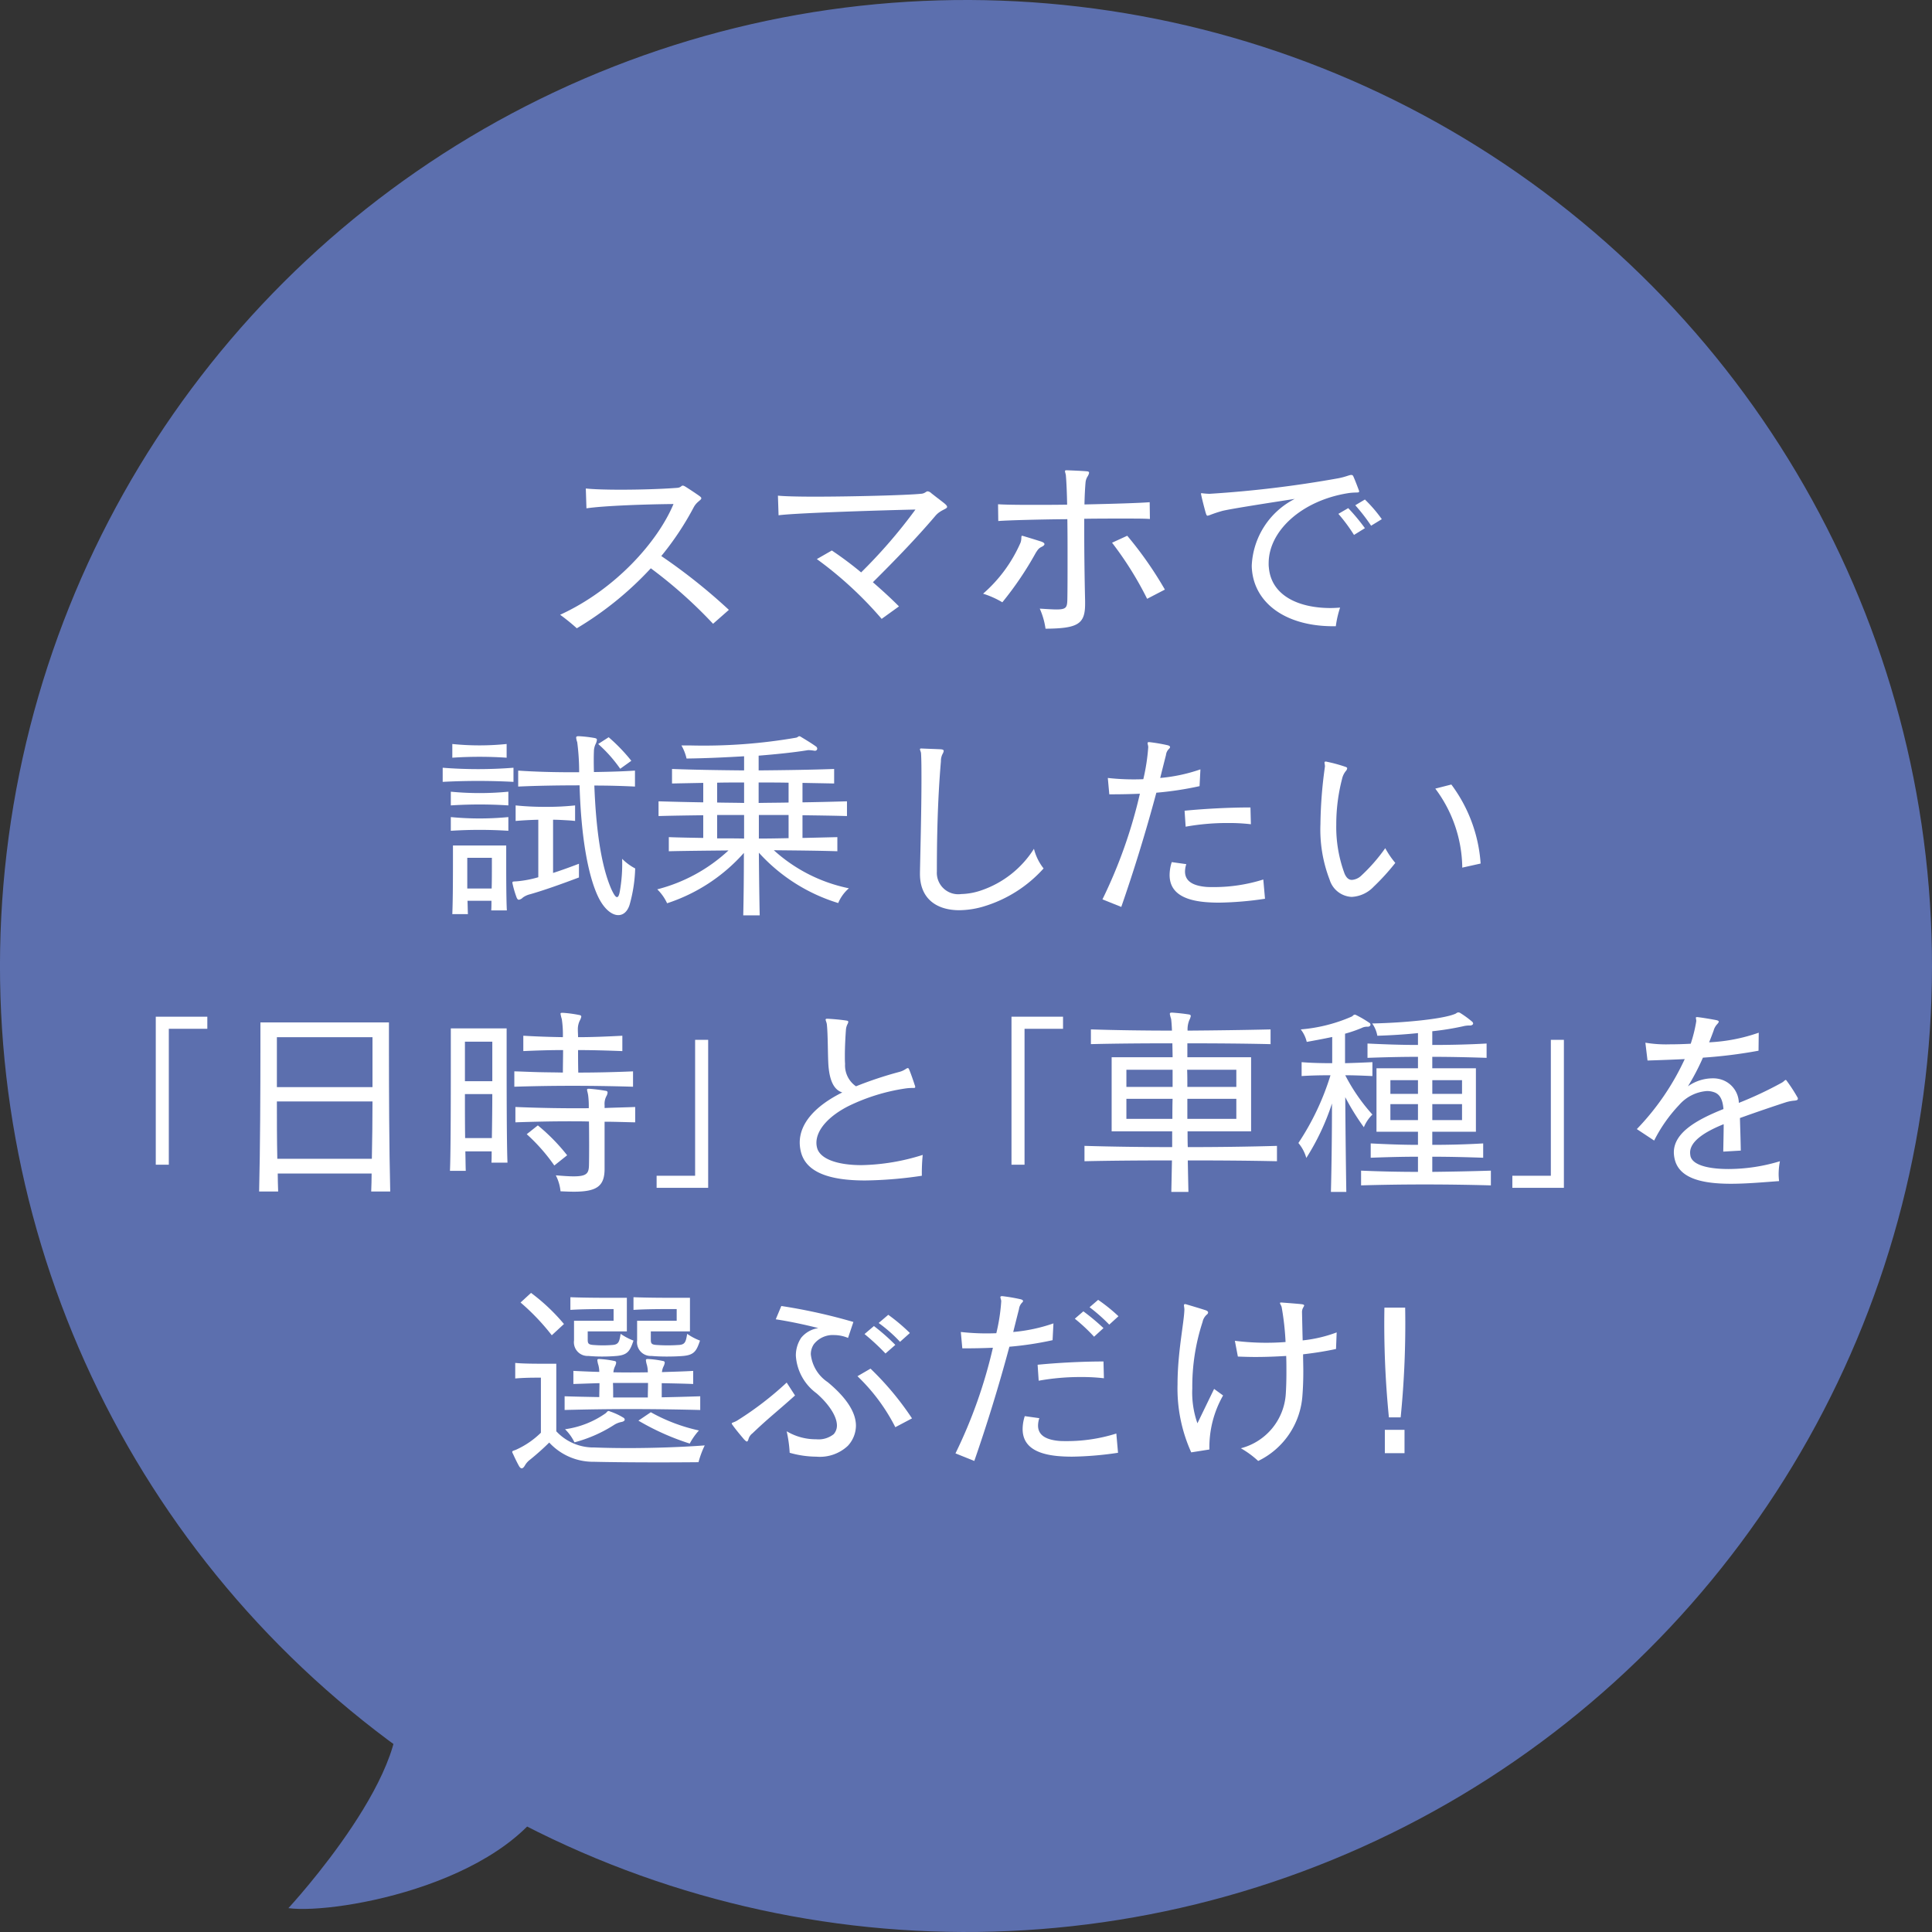 <svg xmlns="http://www.w3.org/2000/svg" width="195.863" height="195.862" viewBox="0 0 195.863 195.862">
  <rect x="0" y="0" width="195.863" height="195.862" fill="#333333" stroke="none"/>
  <g id="レイヤー_2" data-name="レイヤー 2">
    <g id="レイヤー_1-2" data-name="レイヤー 1">
      <g>
        <circle cx="97.931" cy="97.931" r="97.931" transform="translate(-39.119 117.891) rotate(-53.286)" style="fill: #5c6fae"/>
        <path d="M56.488,180.641c-3.94,10.178-22.326,13.461-27.25,12.804,0,0,13.717-14.8,10.634-21.846Z" style="fill: #5c6fae"/>
      </g>
      <g>
        <path d="M72.289,63.238a47.001,47.001,0,0,0-6.31-5.625,33.806,33.806,0,0,1-7.502,6.081,21.027,21.027,0,0,0-1.691-1.37C62.402,59.752,66.695,54.896,68.278,51.098c-2.624.021-7.025.166-8.825.436l-.065-2.012c.759.082,2.06.123,3.513.123,1.908,0,4.098-.062,5.724-.186.412-.021.434-.229.585-.229.087,0,.173.041.369.166.39.248.802.519,1.279.851.173.124.238.187.238.271,0,.186-.455.332-.759.892a29.45,29.45,0,0,1-3.296,4.96,58.077,58.077,0,0,1,6.852,5.457Z" style="fill: #fff"/>
        <path d="M94.823,52.301c-1.8,2.117-3.925,4.338-6.332,6.725.932.809,1.843,1.639,2.645,2.449L89.381,62.74a38.49,38.49,0,0,0-6.57-6.061l1.518-.871a35.563,35.563,0,0,1,2.971,2.221,52.75,52.75,0,0,0,5.507-6.371c-2.212.041-12.121.332-13.877.581l-.065-1.992c.52.062,1.93.104,3.664.104,3.859,0,9.41-.146,10.82-.291.434-.021.521-.25.694-.25a.613.613,0,0,1,.369.188c.499.395.911.705,1.257.975.239.188.347.312.347.416C96.015,51.617,95.343,51.68,94.823,52.301Z" style="fill: #fff"/>
        <path d="M105.648,55.414c-.304.146-.39.229-.65.644a33.741,33.741,0,0,1-3.383,5.001,9.074,9.074,0,0,0-1.951-.871,14.608,14.608,0,0,0,3.794-5.168c.152-.414.021-.705.173-.705.022,0,.065.021.087.021.563.166,1.431.436,1.821.56.238.083.347.166.347.271C105.886,55.248,105.799,55.332,105.648,55.414Zm8.109-2.843c-1.084,0-2.385,0-3.838.021v1.453c0,2.345.043,5.001.087,6.889v.291c0,2.033-.716,2.49-4.012,2.512a7.547,7.547,0,0,0-.585-2.034c.737.042,1.301.083,1.691.083.998,0,1.084-.207,1.106-.996.021-1.037.021-2.594.021-4.316,0-1.245,0-2.594-.021-3.84-2.624.021-5.941.104-7.003.188l-.022-1.701c.564.041,1.821.062,3.361.062,1.106,0,2.364,0,3.643-.021-.022-1.184-.065-2.241-.13-2.988-.021-.145-.087-.311-.087-.395,0-.062.022-.104.13-.104h.043c.542.021,1.561.062,2.016.104.282.021.326.104.13.478a1.373,1.373,0,0,0-.239.685c-.043.478-.086,1.246-.108,2.199,2.906-.062,5.638-.145,6.613-.228l.022,1.702C116.077,52.571,115.08,52.571,113.757,52.571Zm2.537,8.135a34.691,34.691,0,0,0-3.556-5.687l1.54-.705a37.94,37.94,0,0,1,3.816,5.457Z" style="fill: #fff"/>
        <path d="M136.659,49.998c-4.684.747-8.044,3.818-8.044,7.098a3.099,3.099,0,0,0,.021.456c.26,2.864,3.058,4.089,6.245,4.089.325,0,.651-.021.976-.043a10.019,10.019,0,0,0-.434,1.889h-.26c-4.814,0-7.936-2.324-8.24-5.707a3.7,3.7,0,0,1-.021-.477,7.985,7.985,0,0,1,4.358-6.724c-2.45.374-6.7,1.038-7.373,1.224-.499.146-.628.188-1.084.354a2.696,2.696,0,0,1-.369.125c-.108,0-.13-.084-.195-.27-.108-.375-.391-1.453-.477-1.91-.022-.082,0-.104.065-.104a7.039,7.039,0,0,0,.737.062h.086a113.741,113.741,0,0,0,13.053-1.578c.737-.145,1.084-.332,1.279-.332a.21.21,0,0,1,.217.146c.173.373.412,1.016.585,1.473v.062C137.787,49.998,137.462,49.873,136.659,49.998Zm.607,4.233a17.253,17.253,0,0,0-1.583-2.138l.998-.58a19.884,19.884,0,0,1,1.691,2.033Zm1.735-.935a18.751,18.751,0,0,0-1.605-2.074l.976-.582a14.23,14.23,0,0,1,1.713,1.992Z" style="fill: #fff"/>
        <path d="M44.879,79.264V77.832a45.859,45.859,0,0,0,7.177,0v1.432A68.727,68.727,0,0,0,44.879,79.264Zm.824,2.387V80.26a30.297,30.297,0,0,0,5.833,0v1.391A45.387,45.387,0,0,0,45.703,81.651Zm0,2.573V82.834a30.614,30.614,0,0,0,5.833,0V84.224A45.745,45.745,0,0,0,45.703,84.224Zm.152-7.409V75.425a27.159,27.159,0,0,0,5.507,0v1.39A41.11,41.11,0,0,0,45.855,76.815ZM49.801,92.297c.021-.291.021-.623.021-.977H47.394c.022.479.022.934.043,1.35H45.855c.065-1.598.065-4.15.065-5.686v-1.267H51.319v1.308c0,1.557,0,4.088.065,5.271Zm-2.429-5.334v3.113h2.472c.022-.789.022-1.578.022-2.158v-.955Zm6.375,3.693a2.128,2.128,0,0,0-.737.332.756.756,0,0,1-.412.229c-.087,0-.173-.082-.239-.27a9.927,9.927,0,0,1-.39-1.328.391.391,0,0,1-.021-.145c0-.125.108-.104.412-.125a11.149,11.149,0,0,0,2.212-.416V83.104c-.824.02-1.604.062-2.298.124V81.651a28.367,28.367,0,0,0,3.079.145,26.207,26.207,0,0,0,2.949-.145v1.577c-.325-.042-.694-.062-1.084-.083-.368-.021-.759-.041-1.149-.041v5.395c.846-.27,1.756-.602,2.624-.934v1.391C56.935,89.619,55.135,90.262,53.747,90.656ZM63.83,91.715c-.217.705-.65,1.059-1.149,1.059-.65,0-1.41-.602-1.995-1.764-1.062-2.158-1.778-6.122-1.93-11.393-2.233,0-4.466.041-6.223.124V78.123c1.518.104,3.382.166,5.334.166h.846a23.117,23.117,0,0,0-.195-3.051,1.815,1.815,0,0,1-.108-.457c0-.104.065-.145.217-.145H58.713a13.116,13.116,0,0,1,1.583.186c.173.043.217.084.217.188a1.245,1.245,0,0,1-.108.373,1.762,1.762,0,0,0-.195.789c-.022.457-.022,1.184,0,2.096,1.496-.021,2.927-.062,4.163-.145v1.618c-1.214-.062-2.646-.104-4.12-.104.174,4.607.716,8.178,1.713,10.48.26.561.434.83.585.83.13,0,.217-.207.282-.561a16.092,16.092,0,0,0,.238-3.32,5.447,5.447,0,0,0,1.323.976A15.048,15.048,0,0,1,63.83,91.715Zm-.954-13.779a14.132,14.132,0,0,0-2.233-2.511l1.062-.685a17.937,17.937,0,0,1,2.298,2.387Z" style="fill: #fff"/>
        <path d="M84.976,91.549a17.9,17.9,0,0,1-8.044-5.105c.021,2.242.043,4.504.086,6.352H75.349c.043-1.848.065-4.089.065-6.33a17.751,17.751,0,0,1-7.784,5.105,4.786,4.786,0,0,0-.997-1.412A16.673,16.673,0,0,0,73.853,86.216c-1.952.021-4.38.042-6.05.083V84.867c.976.041,2.385.062,3.491.082V82.647c-1.475.021-3.101.041-4.532.083V81.236c1.431.042,3.057.083,4.532.104V79.367c-1.041.021-2.212.042-3.166.062V77.957c2.146.082,4.813.124,7.307.145V76.67c-1.799.104-3.881.207-5.833.229a4.725,4.725,0,0,0-.521-1.328h.868a54.869,54.869,0,0,0,10.776-.789c.151-.041.217-.145.303-.145a.307.307,0,0,1,.13.041c.542.332,1.041.623,1.561.996a.282.282,0,0,1,.13.229.219.219,0,0,1-.238.207H82.569a3.719,3.719,0,0,0-.542-.062.899.899,0,0,0-.239.021c-1.279.207-3.079.395-4.878.539v1.494c2.559-.021,5.399-.062,7.654-.145v1.473c-.932-.021-2.211-.041-3.209-.062V81.34c1.431-.021,3.101-.062,4.51-.104v1.494c-1.388-.042-3.079-.062-4.51-.083v2.303c1.041-.02,2.581-.062,3.535-.082V86.299c-1.778-.062-4.402-.083-6.44-.104a16.116,16.116,0,0,0,7.611,3.859A4.03,4.03,0,0,0,84.976,91.549ZM75.435,79.326c-.867,0-1.886,0-2.732.021v2.012c.846.021,1.887.021,2.732.042Zm0,3.299H72.703v2.367c.846,0,1.865,0,2.732.02Zm4.51-3.277c-.976-.021-2.038-.021-3.036-.021v2.075c.998-.021,2.038-.021,3.036-.042Zm0,3.277H76.932v2.387c.997,0,2.06-.02,3.014-.041Z" style="fill: #fff"/>
        <path d="M99.899,91.84a8.921,8.921,0,0,1-2.645.436c-2.342,0-3.99-1.203-3.99-3.674V88.457c.043-2.262.152-6.309.152-9.359,0-1.078,0-2.033-.043-2.738-.021-.166-.108-.312-.108-.395,0-.062.043-.084.13-.084h.043c.369.021,1.67.062,1.973.084.174.02.26.062.26.166a.791.791,0,0,1-.108.29,1.533,1.533,0,0,0-.173.747c-.347,4.025-.412,8.031-.412,11.186a2.173,2.173,0,0,0,2.472,2.283,6.673,6.673,0,0,0,2.038-.375A10.212,10.212,0,0,0,104.821,86.05a5.298,5.298,0,0,0,.976,1.992A13.295,13.295,0,0,1,99.899,91.84Z" style="fill: #fff"/>
        <path d="M121.609,79.699a33.428,33.428,0,0,1-4.38.664c-1.084,4.047-2.32,8.031-3.556,11.58l-1.908-.768a49.593,49.593,0,0,0,3.795-10.709c-.976.043-1.973.062-3.101.062l-.151-1.66a23.849,23.849,0,0,0,3.599.125,20.183,20.183,0,0,0,.499-3.237v-.021c0-.146-.065-.291-.065-.395,0-.062.022-.104.13-.104h.065a17.855,17.855,0,0,1,1.821.311c.173.042.26.104.26.188,0,.062-.043.125-.13.207a.999.999,0,0,0-.282.602c-.195.768-.39,1.536-.585,2.324a16.905,16.905,0,0,0,4.077-.871ZM123.582,91.508c-.521,0-.998-.021-1.453-.062-2.19-.207-3.556-.996-3.556-2.739a4.313,4.313,0,0,1,.217-1.308l1.475.207a2.458,2.458,0,0,0-.13.748c0,1.078.976,1.453,2.125,1.557.217.02.499.02.781.02a16.621,16.621,0,0,0,5.03-.768l.173,1.951A34.067,34.067,0,0,1,123.582,91.508Zm.932-8.072a23.634,23.634,0,0,0-4.315.373l-.108-1.619c2.104-.207,4.597-.332,6.679-.332l.043,1.702A18.849,18.849,0,0,0,124.514,83.436Z" style="fill: #fff"/>
        <path d="M139.263,89.889a3.301,3.301,0,0,1-2.233,1.037,2.456,2.456,0,0,1-2.233-1.742,14.106,14.106,0,0,1-.933-5.645,44.691,44.691,0,0,1,.434-5.666c0-.062.022-.124.022-.166,0-.186-.043-.311-.043-.395,0-.062.021-.104.108-.104a.427.427,0,0,1,.152.021,15.17,15.17,0,0,1,1.886.519c.108.042.152.083.152.146a.542.542,0,0,1-.152.291,1.918,1.918,0,0,0-.369.787,18.293,18.293,0,0,0-.585,4.607,13.583,13.583,0,0,0,.846,5.002c.195.436.434.622.737.622a1.529,1.529,0,0,0,.889-.374,17.577,17.577,0,0,0,2.493-2.842,8.908,8.908,0,0,0,1.019,1.494A22.985,22.985,0,0,1,139.263,89.889Zm8.977-1.93v-.145a13.596,13.596,0,0,0-2.732-7.865l1.626-.416a15.101,15.101,0,0,1,2.97,8.011Z" style="fill: #fff"/>
        <path d="M17.114,104.297v13.779H15.792V103.072h5.226V104.297Z" style="fill: #fff"/>
        <path d="M37.632,120.795c.021-.437.043-1.371.043-1.826h-9.519c0,.455.022,1.285.043,1.826H26.27c.108-4.316.13-10.502.13-14.133v-3.01H39.431v3.01c0,3.631.021,9.795.13,14.133Zm.13-15.648h-9.692v5.064h9.692Zm-9.692,6.518c0,1.93,0,3.734.043,5.811h9.584c.043-2.076.065-3.881.065-5.811Z" style="fill: #fff"/>
        <path d="M49.822,117.868c.021-.312.021-.685.021-1.142h-2.667c.022.83.022,1.516.043,1.972H45.616c.087-1.868.087-8.446.087-12.036v-2.407H51.362v2.22c0,3.32,0,9.422.086,11.394Zm.087-12.265H47.134v4.006h2.775Zm-2.775,5.312c0,1.494,0,3.072.021,4.462h2.71c.021-1.349.043-2.946.043-4.462Zm5.008-.746v-1.557c.824.02,1.648.062,2.472.082.824.021,1.648.021,2.45.042,0-.726.021-1.515.021-2.282-1.301,0-2.624.041-4.033.104v-1.557c1.388.083,2.71.125,4.012.145a10.825,10.825,0,0,0-.108-1.826,3.94,3.94,0,0,1-.13-.539c0-.082.043-.104.173-.104h.065a12.684,12.684,0,0,1,1.691.229c.13.021.174.082.174.166a1.328,1.328,0,0,1-.152.395,1.989,1.989,0,0,0-.195.954c0,.228.021.456.021.726,1.41,0,2.884-.062,4.489-.145v1.557c-1.626-.062-3.079-.104-4.489-.104,0,.684,0,1.473.022,2.282,1.778,0,3.621-.042,5.551-.124v1.557C59.861,110.045,56.132,110.045,52.142,110.17Zm9.15,3.548v4.772c0,1.764-.781,2.324-3.123,2.324-.412,0-.846-.02-1.344-.041a4.501,4.501,0,0,0-.477-1.619c.759.062,1.344.104,1.8.104,1.344,0,1.54-.311,1.561-1.119.022-.977.022-2.865,0-4.441-.672-.021-1.344-.021-2.017-.021-1.821,0-3.621.042-5.442.104V112.224c2.494.104,4.965.146,7.438.124a8.473,8.473,0,0,0-.065-1.328c-.043-.27-.108-.436-.108-.539,0-.083.043-.104.173-.104h.065c.542.041,1.041.104,1.648.207.152.021.195.084.195.188a.929.929,0,0,1-.13.373,1.659,1.659,0,0,0-.173.893v.291c1.019-.043,2.038-.062,3.101-.104v1.556C63.331,113.76,62.29,113.718,61.293,113.718Zm-5.096,4.44a18.391,18.391,0,0,0-2.797-3.174l1.127-.893a19.57,19.57,0,0,1,2.971,3.029Z" style="fill: #fff"/>
        <path d="M66.567,120.42v-1.224h3.903v-13.779h1.323v15.003Z" style="fill: #fff"/>
        <path d="M93.456,119.196a41.816,41.816,0,0,1-5.746.478c-3.729,0-5.984-.871-6.505-2.863a3.907,3.907,0,0,1-.13-.977c0-1.95,1.561-3.715,4.315-5.084-.889-.27-1.301-1.287-1.41-2.801-.065-1.1-.043-2.988-.151-4.068-.022-.229-.13-.414-.13-.518,0-.043.043-.084.13-.084h.043c.542.021,1.431.104,1.952.188.13.02.173.062.173.124a.534.534,0,0,1-.065.208,1.524,1.524,0,0,0-.173.602c-.043.58-.108,1.681-.108,2.594,0,.311,0,.602.021.852a2.581,2.581,0,0,0,1.106,2.281,38.572,38.572,0,0,1,4.445-1.473c.499-.145.672-.373.802-.373.065,0,.108.041.152.166.13.29.455,1.225.542,1.514a.734.734,0,0,1,.065.229c0,.084-.043.104-.173.104h-.087a5.29,5.29,0,0,0-.802.062,19.734,19.734,0,0,0-5.681,1.764c-2.017,1.018-3.274,2.408-3.274,3.736a1.959,1.959,0,0,0,.065.498c.282,1.121,2.017,1.764,4.51,1.764a21.733,21.733,0,0,0,6.202-1.037A18.436,18.436,0,0,0,93.456,119.196Z" style="fill: #fff"/>
        <path d="M103.866,104.297v13.779h-1.323V103.072h5.226V104.297Z" style="fill: #fff"/>
        <path d="M120.416,117.641c.021,1.119.043,2.22.065,3.195h-1.735c.022-.955.043-2.055.065-3.195-3.014,0-6.027.02-8.868.082v-1.557c2.841.084,5.876.125,8.89.125v-1.598h-6.136v-7.512h6.18c0-.437-.022-1.039-.022-1.412-2.732,0-5.703.021-8.261.084v-1.494c2.537.082,5.486.123,8.218.123-.021-.602-.065-1.037-.086-1.182a4.063,4.063,0,0,1-.13-.498c0-.104.043-.146.195-.146h.043c.585.043,1.171.104,1.691.188.151.021.195.083.195.166a1.606,1.606,0,0,1-.152.415,2.483,2.483,0,0,0-.173,1.058c2.775-.02,5.833-.062,8.413-.123v1.494c-2.602-.062-5.659-.084-8.435-.084v1.412h6.461v7.512H120.394c0,.457,0,1.141.022,1.598,3.035,0,6.158-.041,9.041-.125v1.557C126.573,117.66,123.473,117.641,120.416,117.641Zm-1.54-9.193h-4.684v1.742h4.684Zm-4.684,2.946v2.034h4.662c0-.623,0-1.432.022-2.034Zm11.145-2.946h-4.987c.022.561.022,1.12.022,1.742h4.965Zm0,2.946h-4.965v2.034h4.965Z" style="fill: #fff"/>
        <path d="M138.266,114.278a24.26,24.26,0,0,1-1.887-3.05c.022,3.196.065,6.973.108,9.608h-1.561c.065-2.449.108-5.936.108-8.965a24.223,24.223,0,0,1-2.602,5.52,4.079,4.079,0,0,0-.802-1.515A26.388,26.388,0,0,0,134.883,109.008c-1.019,0-1.995.02-2.927.082v-1.41c.998.082,2.039.104,3.101.104v-2.656c-.868.186-1.778.352-2.581.498a3.288,3.288,0,0,0-.607-1.266,16.18,16.18,0,0,0,5.182-1.309c.13-.082.173-.186.282-.186a.244.244,0,0,1,.152.041,11.189,11.189,0,0,1,1.344.789.214.214,0,0,1,.108.186c0,.104-.086.188-.26.208a1.171,1.171,0,0,0-.628.124,13.677,13.677,0,0,1-1.691.582v2.988c.932-.021,1.843-.062,2.775-.104V109.09c-.911-.041-1.821-.082-2.754-.082a18.716,18.716,0,0,0,2.754,3.984A3.794,3.794,0,0,0,138.266,114.278Zm-.282,5.895V118.678c1.93.082,3.838.125,5.768.125v-1.537c-1.605,0-3.187.043-4.792.104v-1.452c1.583.082,3.187.145,4.792.145v-1.328h-4.206V108.301h4.206v-1.162c-1.713,0-3.426.043-5.117.104v-1.452c1.669.082,3.382.145,5.117.145v-1.203c-1.366.145-2.818.229-4.12.27a3.071,3.071,0,0,0-.521-1.245c3.144-.062,7.156-.437,8.413-.976.087-.021.173-.145.325-.145a.349.349,0,0,1,.195.062,10.135,10.135,0,0,1,1.192.871.286.286,0,0,1,.108.187c0,.104-.108.187-.282.208a2.619,2.619,0,0,0-.759.082,27.764,27.764,0,0,1-3.101.498v1.391c1.778,0,3.664-.041,5.507-.145v1.452c-1.843-.062-3.729-.104-5.507-.104V108.301h4.423v6.434h-4.423v1.328c1.647,0,3.426-.041,5.16-.145v1.452c-1.756-.062-3.513-.104-5.16-.104v1.537c1.93-.021,3.946-.062,5.941-.125V120.172C146.548,120.047,142.255,120.047,137.984,120.172Zm5.768-10.666h-2.797v1.39h2.797Zm0,2.428h-2.797v1.618h2.797Zm4.467-2.428h-3.014v1.39h3.014Zm0,2.428h-3.014v1.618h3.014Z" style="fill: #fff"/>
        <path d="M153.319,120.42v-1.224h3.903v-13.779h1.323v15.003Z" style="fill: #fff"/>
        <path d="M181.921,111.58a4.023,4.023,0,0,0-.867.166c-1.214.395-2.992.996-4.662,1.598.022.872.065,2.014.087,3.301l-1.778.104c.021-1.184.043-2.055.043-2.781-1.908.768-3.404,1.723-3.404,2.885a2.159,2.159,0,0,0,.043.373c.238.914,1.886,1.287,3.838,1.287a18.066,18.066,0,0,0,5.225-.789,6.868,6.868,0,0,0-.13,1.308c0,.249.021.478.043.706-1.475.104-3.231.27-4.879.27-2.71,0-5.16-.457-5.681-2.408a3.262,3.262,0,0,1-.108-.768c0-1.992,2.277-3.299,5.03-4.398-.086-1.1-.455-1.557-.998-1.723a2.153,2.153,0,0,0-.672-.104,4.132,4.132,0,0,0-2.819,1.41,15.018,15.018,0,0,0-2.537,3.611l-1.756-1.162a25.706,25.706,0,0,0,4.857-7.098c-.846.042-2.364.104-3.773.146l-.217-1.807a12.684,12.684,0,0,0,2.472.166c.65,0,1.366-.02,2.125-.062a14.847,14.847,0,0,0,.542-2.158c0-.062.022-.104.022-.145a2.742,2.742,0,0,0-.043-.311c0-.062.021-.084.108-.084h.065c.542.062,1.518.229,1.93.312.152.042.217.083.217.146s-.043.125-.13.229a1.547,1.547,0,0,0-.391.684q-.227.624-.455,1.184a17.675,17.675,0,0,0,5.03-.975l-.021,1.826a49.033,49.033,0,0,1-5.638.705,23.265,23.265,0,0,1-1.518,2.904,4.369,4.369,0,0,1,2.537-.809,2.752,2.752,0,0,1,.607.062,2.54,2.54,0,0,1,2.016,2.428,38.247,38.247,0,0,0,4.293-2.014c.282-.145.369-.311.455-.311a.117.117,0,0,1,.087.062,16.241,16.241,0,0,1,1.106,1.701.217.217,0,0,1,.043.146C182.268,111.498,182.159,111.56,181.921,111.58Z" style="fill: #fff"/>
        <path d="M70.814,148.235s-1.843.02-4.098.02c-2.233,0-4.878-.02-6.504-.062a6.052,6.052,0,0,1-4.532-1.95,25.858,25.858,0,0,1-1.952,1.742,1.91,1.91,0,0,0-.477.52c-.13.229-.238.353-.369.353-.065,0-.152-.062-.238-.187-.217-.373-.499-.976-.65-1.308a.402.402,0,0,1-.065-.166c0-.104.108-.124.347-.208a8.7,8.7,0,0,0,2.559-1.742v-5.582h-.282c-.434,0-1.366,0-2.32.082v-1.576c.802.082,2.125.082,3.079.082h1.084v6.848a5.138,5.138,0,0,0,3.859,1.641c1.041.041,2.212.062,3.426.062,2.667,0,5.529-.104,7.763-.271A9.391,9.391,0,0,0,70.814,148.235ZM55.939,135.367a22.726,22.726,0,0,0-3.166-3.32l1.062-.975a19.579,19.579,0,0,1,3.339,3.154Zm1.301,7.574v-1.39c1.171.042,2.407.062,3.513.083,0-.415.021-.975.021-1.411-.867.021-1.843.062-2.646.083v-1.328c.803.041,1.778.083,2.624.104a2.663,2.663,0,0,0-.087-.685,2.516,2.516,0,0,1-.108-.498c0-.083.043-.124.152-.124h.065a9.358,9.358,0,0,1,1.54.207.161.161,0,0,1,.152.166,1.171,1.171,0,0,1-.13.395,1.787,1.787,0,0,0-.152.58c1.171.021,2.342.021,3.491,0a3.04,3.04,0,0,0-.087-.726,2.516,2.516,0,0,1-.108-.498c0-.083.043-.124.152-.124h.065a9.351,9.351,0,0,1,1.54.207.161.161,0,0,1,.152.166,1.18,1.18,0,0,1-.13.395,1.648,1.648,0,0,0-.152.561c1.041-.042,2.19-.062,3.166-.125v1.328c-.998-.041-2.146-.062-3.188-.083v1.433c1.214-.021,2.581-.062,3.903-.104v1.39C65.913,142.819,61.945,142.819,57.24,142.942Zm6.093.977c0,.104-.108.186-.282.229a2.283,2.283,0,0,0-.737.27,14.121,14.121,0,0,1-4.076,1.805,4.724,4.724,0,0,0-.954-1.328,9.354,9.354,0,0,0,4.141-1.639c.108-.104.152-.208.282-.208a.309.309,0,0,1,.13.042,6.514,6.514,0,0,1,1.344.622A.26.26,0,0,1,63.333,143.918Zm-.802-6.455c-.499.043-.998.062-1.496.062-.456,0-.911-.02-1.388-.062a1.388,1.388,0,0,1-1.453-1.576V133.895h4.011v-1.184h-.564c-.846,0-2.537,0-3.816.084V131.508c1.474.062,3.534.062,4.727.062H63.55v3.402H59.582v.852c0,.373.086.477.499.52a11.755,11.755,0,0,0,2.082,0c.564-.062.629-.354.759-1.121a5.968,5.968,0,0,0,1.301.685C63.875,136.924,63.658,137.36,62.531,137.463Zm-.39,2.74c.021.395.021.955.021,1.473H65.675c0-.456.021-1.016.021-1.473Zm7.133-2.74c-.499.043-1.105.062-1.691.062-.542,0-1.062-.02-1.54-.062a1.388,1.388,0,0,1-1.453-1.576V133.895H68.602v-1.184h-.564c-.846,0-2.537,0-3.816.084V131.508c1.474.062,3.534.062,4.727.062h.998v3.402H65.979v.852c0,.373.086.477.499.52a15.99,15.99,0,0,0,2.428,0c.564-.062.629-.354.759-1.121a5.971,5.971,0,0,0,1.301.685C70.618,136.924,70.402,137.36,69.274,137.463Zm.651,8.883a25.363,25.363,0,0,1-5.204-2.324l1.258-.852a17.622,17.622,0,0,0,4.878,1.848A6.523,6.523,0,0,0,69.925,146.346Z" style="fill: #fff"/>
        <path d="M76.283,145.309a1.109,1.109,0,0,0-.412.621c-.043.146-.108.209-.152.209-.065,0-.152-.084-.282-.209-.368-.436-.845-.996-1.192-1.494a.314.314,0,0,1-.065-.123c0-.104.26-.104.607-.332a33.082,33.082,0,0,0,4.965-3.818l.846,1.307C78.777,143.108,77.909,143.752,76.283,145.309Zm9.67,1.266a4.14,4.14,0,0,1-3.187,1.1,10.05,10.05,0,0,1-2.71-.395,13.093,13.093,0,0,0-.304-2.18,5.752,5.752,0,0,0,2.992.811,2.46,2.46,0,0,0,1.778-.52,1.323,1.323,0,0,0,.325-.871c0-1.059-1.019-2.365-2.082-3.279a5.118,5.118,0,0,1-2.082-3.797,3.221,3.221,0,0,1,.542-1.826,2.755,2.755,0,0,1,1.734-.977c-1.019-.27-2.797-.664-4.314-.892l.563-1.349a56.445,56.445,0,0,1,7.307,1.619l-.542,1.617a3.722,3.722,0,0,0-1.388-.289,2.435,2.435,0,0,0-2.082.934,1.815,1.815,0,0,0-.304,1.016,3.883,3.883,0,0,0,1.713,2.822c1.8,1.494,2.862,2.988,2.862,4.421A3.037,3.037,0,0,1,85.953,146.574Zm4.814-1.889a19.142,19.142,0,0,0-3.838-5.168l1.323-.768a29.911,29.911,0,0,1,4.206,5.043Zm-.998-7.471a23.373,23.373,0,0,0-2.125-1.972l.954-.81a20.972,20.972,0,0,1,2.168,1.91Zm1.475-1.184a14.643,14.643,0,0,0-2.168-1.908l.976-.83a18.656,18.656,0,0,1,2.19,1.846Z" style="fill: #fff"/>
        <path d="M106.709,135.865a33.415,33.415,0,0,1-4.38.664c-1.084,4.047-2.32,8.031-3.556,11.58l-1.908-.768a49.622,49.622,0,0,0,3.794-10.709c-.976.043-1.973.062-3.101.062l-.152-1.66a23.853,23.853,0,0,0,3.599.125,18.852,18.852,0,0,0,.499-3.237c0-.146-.086-.312-.086-.415,0-.062.043-.104.152-.104h.065a17.86,17.86,0,0,1,1.821.311c.173.042.26.104.26.188,0,.041-.043.104-.13.187a1.134,1.134,0,0,0-.282.622c-.195.768-.39,1.536-.585,2.324a16.905,16.905,0,0,0,4.077-.871Zm1.973,11.809c-.521,0-.998-.021-1.453-.062-2.19-.207-3.556-.996-3.556-2.739a4.313,4.313,0,0,1,.217-1.308l1.475.207a2.458,2.458,0,0,0-.13.748c0,1.078.976,1.453,2.125,1.557.217.02.499.02.781.02a16.618,16.618,0,0,0,5.03-.768l.173,1.951A34.065,34.065,0,0,1,108.682,147.674Zm.932-8.072a23.624,23.624,0,0,0-4.314.373l-.108-1.619c2.103-.207,4.597-.332,6.678-.332l.043,1.702A18.865,18.865,0,0,0,109.614,139.602Zm1.301-4.088a17.527,17.527,0,0,0-1.952-1.826l.867-.748a22.068,22.068,0,0,1,2.039,1.701Zm1.54-1.225a17.57,17.57,0,0,0-1.995-1.764l.868-.748a17.107,17.107,0,0,1,2.06,1.66Z" style="fill: #fff"/>
        <path d="M122.608,146.947l-1.843.291a15.704,15.704,0,0,1-1.388-6.891c0-3.236.65-6.184.694-7.574,0-.187-.043-.332-.043-.436,0-.083.022-.125.108-.125a.278.278,0,0,1,.13.021c.563.166,1.474.436,1.973.602.173.062.238.145.238.229a.281.281,0,0,1-.108.187,1.331,1.331,0,0,0-.455.769,21.018,21.018,0,0,0-1.041,6.723,9.379,9.379,0,0,0,.52,3.549l1.691-3.486.911.664A10.579,10.579,0,0,0,122.608,146.947ZM135.444,136.758c-.954.207-2.082.395-3.339.539,0,.603.022,1.162.022,1.723,0,.789-.022,1.578-.087,2.428a7.97,7.97,0,0,1-4.488,6.662,9.395,9.395,0,0,0-1.756-1.287,6.093,6.093,0,0,0,4.554-5.498c.043-.664.065-1.391.065-2.158,0-.561,0-1.121-.022-1.703-.997.062-2.082.104-3.122.104-.607,0-1.214-.021-1.778-.042l-.304-1.598a25.632,25.632,0,0,0,5.139.125,27.286,27.286,0,0,0-.39-3.508c-.022-.166-.173-.352-.173-.436,0-.041.021-.062.108-.062h.043c.542.042,1.648.125,1.995.166.217.021.303.062.303.146,0,.041-.043.082-.065.145a.917.917,0,0,0-.152.561c.022,1.037.043,1.992.065,2.822a13.827,13.827,0,0,0,3.447-.81Z" style="fill: #fff"/>
        <path d="M141.997,143.69h-1.192a95.45,95.45,0,0,1-.455-11.123h2.103A95.153,95.153,0,0,1,141.997,143.69Zm-1.604,3.631v-2.365h1.995v2.365Z" style="fill: #fff"/>
      </g>
    </g>
  </g>
</svg>
